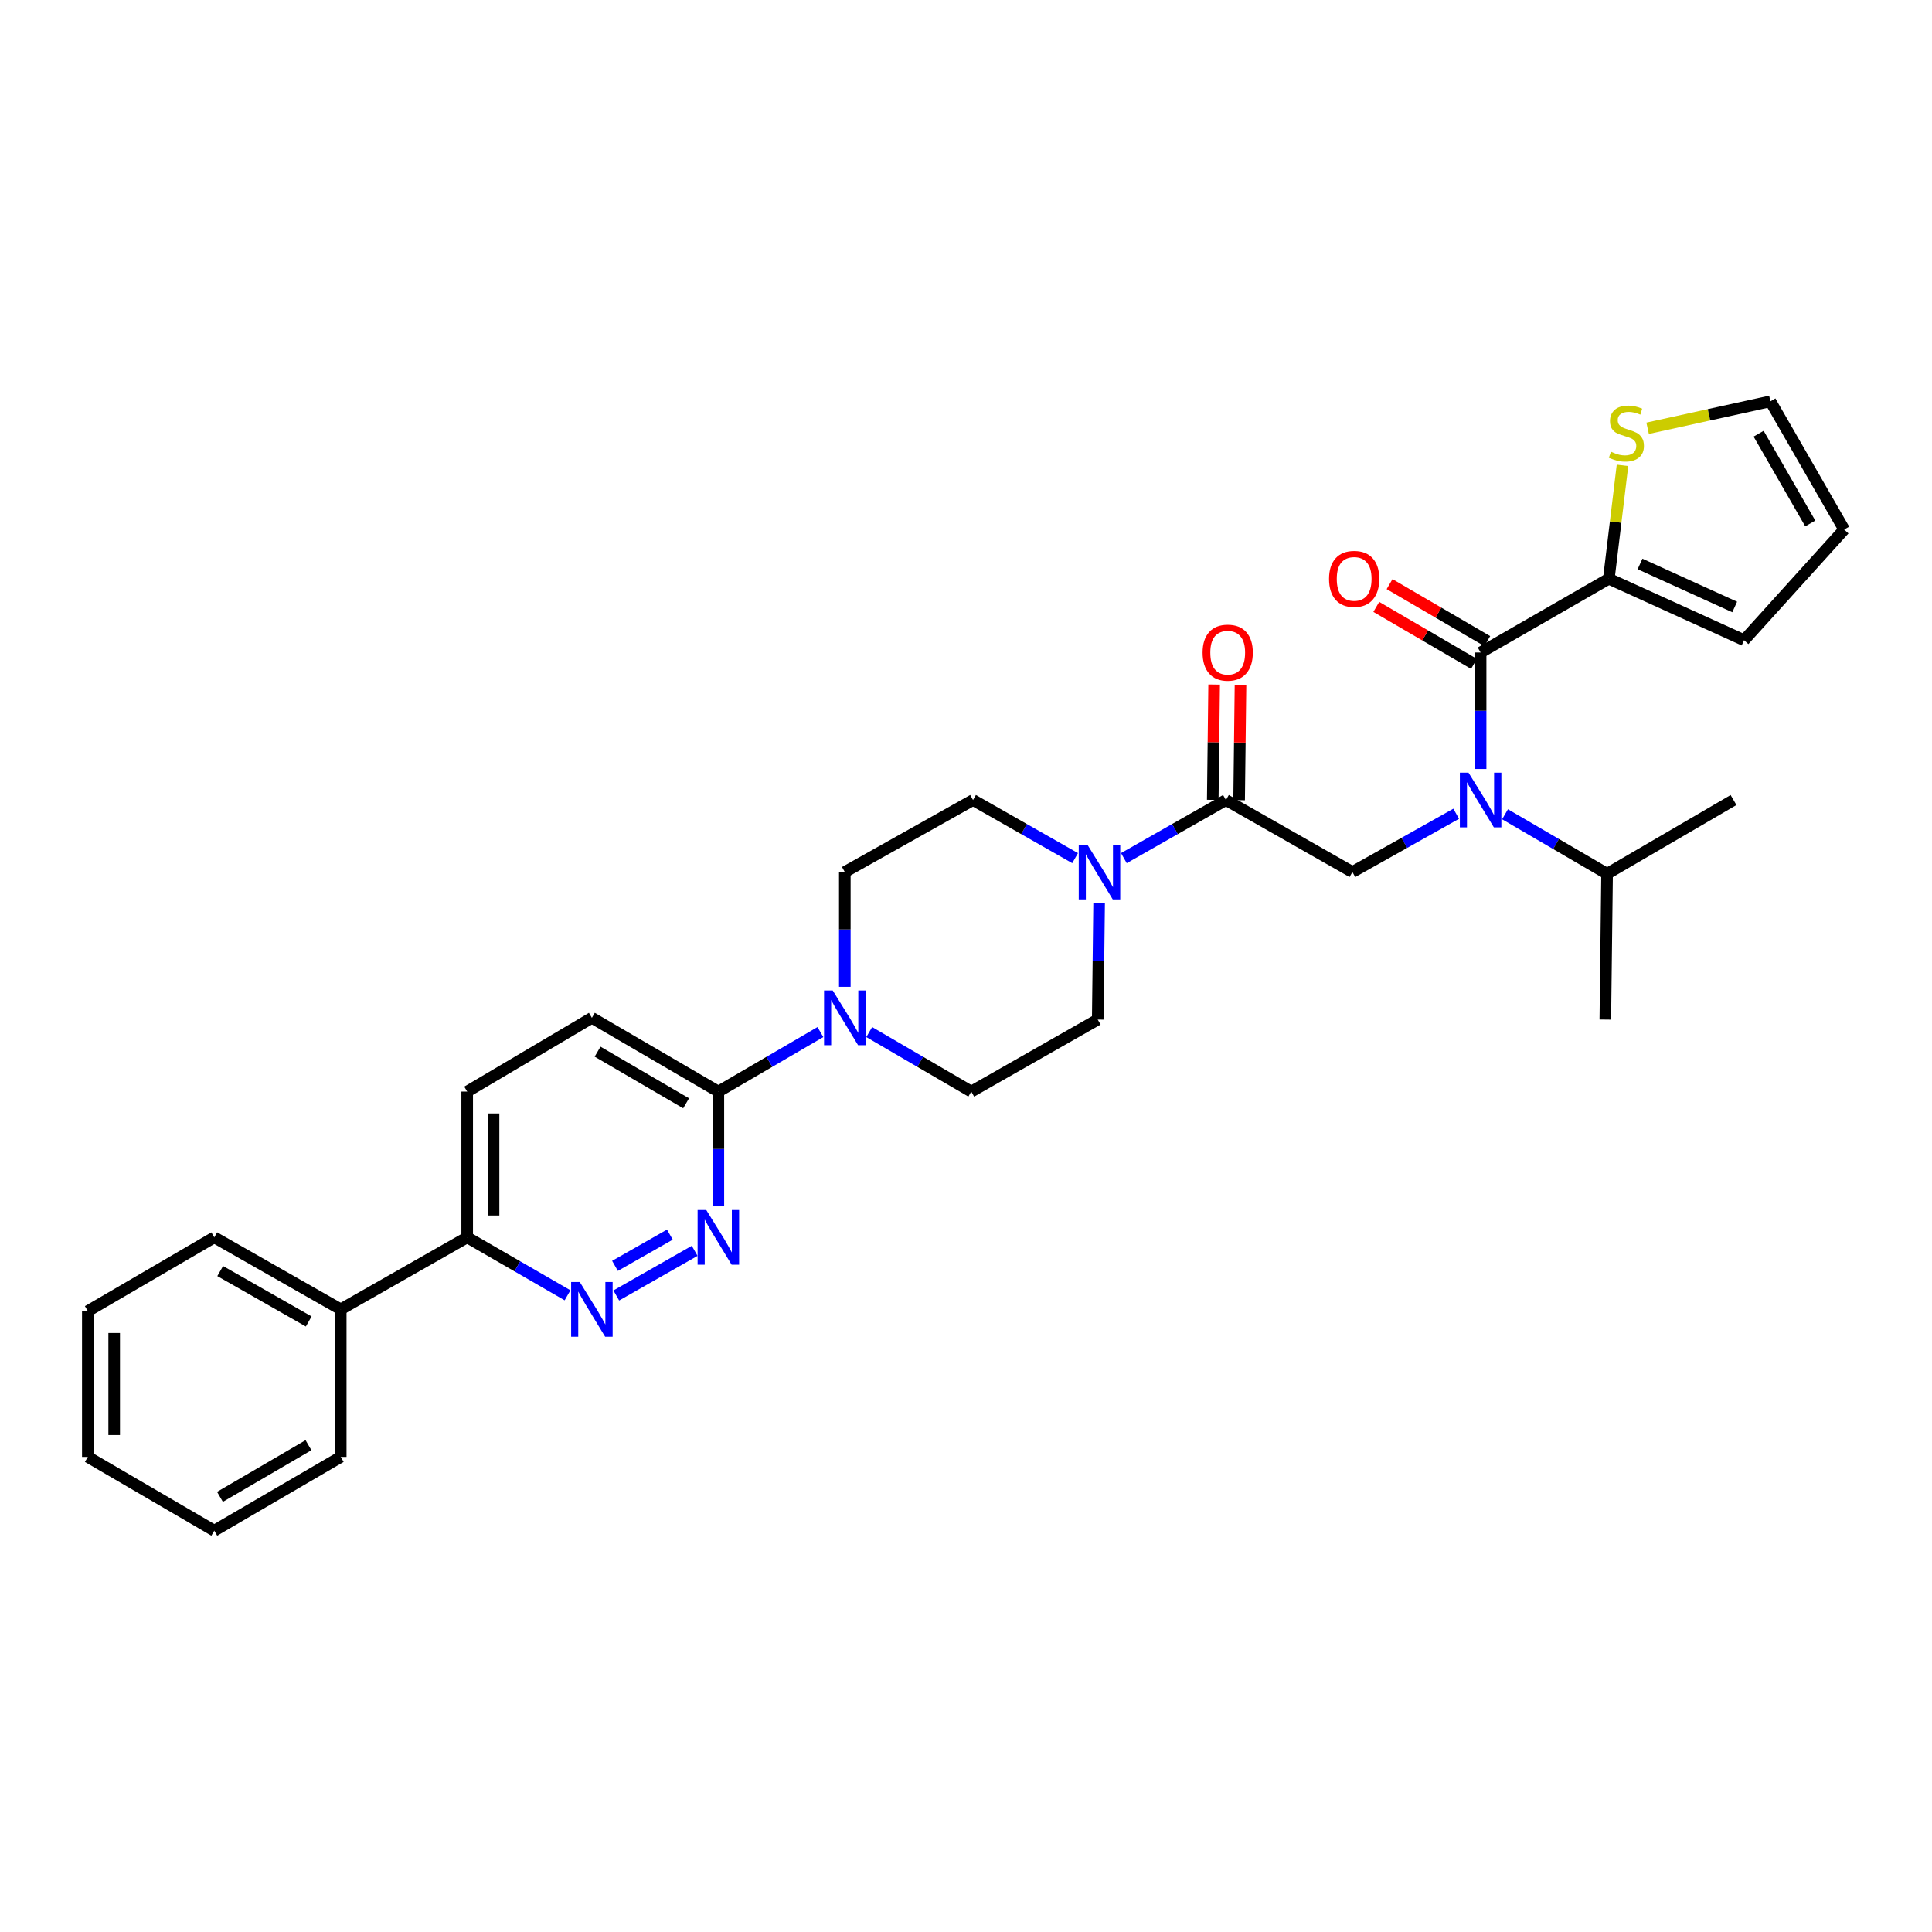 <?xml version='1.0' encoding='iso-8859-1'?>
<svg version='1.1' baseProfile='full'
              xmlns='http://www.w3.org/2000/svg'
                      xmlns:rdkit='http://www.rdkit.org/xml'
                      xmlns:xlink='http://www.w3.org/1999/xlink'
                  xml:space='preserve'
width='1000px' height='1000px' viewBox='0 0 1000 1000'>
<!-- END OF HEADER -->
<rect style='opacity:1.0;fill:#FFFFFF;stroke:none' width='1000' height='1000' x='0' y='0'> </rect>
<path class='bond-0' d='M 778.998,421.462 L 805.408,436.866' style='fill:none;fill-rule:evenodd;stroke:#0000FF;stroke-width:6px;stroke-linecap:butt;stroke-linejoin:miter;stroke-opacity:1' />
<path class='bond-0' d='M 805.408,436.866 L 831.818,452.27' style='fill:none;fill-rule:evenodd;stroke:#000000;stroke-width:6px;stroke-linecap:butt;stroke-linejoin:miter;stroke-opacity:1' />
<path class='bond-1' d='M 753.721,421.193 L 726.861,436.277' style='fill:none;fill-rule:evenodd;stroke:#0000FF;stroke-width:6px;stroke-linecap:butt;stroke-linejoin:miter;stroke-opacity:1' />
<path class='bond-1' d='M 726.861,436.277 L 700,451.361' style='fill:none;fill-rule:evenodd;stroke:#000000;stroke-width:6px;stroke-linecap:butt;stroke-linejoin:miter;stroke-opacity:1' />
<path class='bond-2' d='M 766.364,398.024 L 766.364,367.877' style='fill:none;fill-rule:evenodd;stroke:#0000FF;stroke-width:6px;stroke-linecap:butt;stroke-linejoin:miter;stroke-opacity:1' />
<path class='bond-2' d='M 766.364,367.877 L 766.364,337.73' style='fill:none;fill-rule:evenodd;stroke:#000000;stroke-width:6px;stroke-linecap:butt;stroke-linejoin:miter;stroke-opacity:1' />
<path class='bond-3' d='M 641.369,414.174 L 641.724,384.327' style='fill:none;fill-rule:evenodd;stroke:#000000;stroke-width:6px;stroke-linecap:butt;stroke-linejoin:miter;stroke-opacity:1' />
<path class='bond-3' d='M 641.724,384.327 L 642.08,354.481' style='fill:none;fill-rule:evenodd;stroke:#FF0000;stroke-width:6px;stroke-linecap:butt;stroke-linejoin:miter;stroke-opacity:1' />
<path class='bond-3' d='M 627.724,414.012 L 628.08,384.165' style='fill:none;fill-rule:evenodd;stroke:#000000;stroke-width:6px;stroke-linecap:butt;stroke-linejoin:miter;stroke-opacity:1' />
<path class='bond-3' d='M 628.08,384.165 L 628.435,354.318' style='fill:none;fill-rule:evenodd;stroke:#FF0000;stroke-width:6px;stroke-linecap:butt;stroke-linejoin:miter;stroke-opacity:1' />
<path class='bond-4' d='M 634.546,414.093 L 700,451.361' style='fill:none;fill-rule:evenodd;stroke:#000000;stroke-width:6px;stroke-linecap:butt;stroke-linejoin:miter;stroke-opacity:1' />
<path class='bond-5' d='M 634.546,414.093 L 608.131,429.133' style='fill:none;fill-rule:evenodd;stroke:#000000;stroke-width:6px;stroke-linecap:butt;stroke-linejoin:miter;stroke-opacity:1' />
<path class='bond-5' d='M 608.131,429.133 L 581.716,444.173' style='fill:none;fill-rule:evenodd;stroke:#0000FF;stroke-width:6px;stroke-linecap:butt;stroke-linejoin:miter;stroke-opacity:1' />
<path class='bond-6' d='M 832.727,299.545 L 836.261,270.208' style='fill:none;fill-rule:evenodd;stroke:#000000;stroke-width:6px;stroke-linecap:butt;stroke-linejoin:miter;stroke-opacity:1' />
<path class='bond-6' d='M 836.261,270.208 L 839.795,240.872' style='fill:none;fill-rule:evenodd;stroke:#CCCC00;stroke-width:6px;stroke-linecap:butt;stroke-linejoin:miter;stroke-opacity:1' />
<path class='bond-7' d='M 832.727,299.545 L 902.73,331.362' style='fill:none;fill-rule:evenodd;stroke:#000000;stroke-width:6px;stroke-linecap:butt;stroke-linejoin:miter;stroke-opacity:1' />
<path class='bond-7' d='M 848.874,291.895 L 897.876,314.167' style='fill:none;fill-rule:evenodd;stroke:#000000;stroke-width:6px;stroke-linecap:butt;stroke-linejoin:miter;stroke-opacity:1' />
<path class='bond-8' d='M 832.727,299.545 L 766.364,337.73' style='fill:none;fill-rule:evenodd;stroke:#000000;stroke-width:6px;stroke-linecap:butt;stroke-linejoin:miter;stroke-opacity:1' />
<path class='bond-9' d='M 769.802,331.837 L 744.522,317.089' style='fill:none;fill-rule:evenodd;stroke:#000000;stroke-width:6px;stroke-linecap:butt;stroke-linejoin:miter;stroke-opacity:1' />
<path class='bond-9' d='M 744.522,317.089 L 719.243,302.341' style='fill:none;fill-rule:evenodd;stroke:#FF0000;stroke-width:6px;stroke-linecap:butt;stroke-linejoin:miter;stroke-opacity:1' />
<path class='bond-9' d='M 762.926,343.623 L 737.646,328.875' style='fill:none;fill-rule:evenodd;stroke:#000000;stroke-width:6px;stroke-linecap:butt;stroke-linejoin:miter;stroke-opacity:1' />
<path class='bond-9' d='M 737.646,328.875 L 712.366,314.127' style='fill:none;fill-rule:evenodd;stroke:#FF0000;stroke-width:6px;stroke-linecap:butt;stroke-linejoin:miter;stroke-opacity:1' />
<path class='bond-10' d='M 852.805,221.679 L 884.583,214.702' style='fill:none;fill-rule:evenodd;stroke:#CCCC00;stroke-width:6px;stroke-linecap:butt;stroke-linejoin:miter;stroke-opacity:1' />
<path class='bond-10' d='M 884.583,214.702 L 916.36,207.725' style='fill:none;fill-rule:evenodd;stroke:#000000;stroke-width:6px;stroke-linecap:butt;stroke-linejoin:miter;stroke-opacity:1' />
<path class='bond-11' d='M 902.73,331.362 L 954.545,274.088' style='fill:none;fill-rule:evenodd;stroke:#000000;stroke-width:6px;stroke-linecap:butt;stroke-linejoin:miter;stroke-opacity:1' />
<path class='bond-12' d='M 831.818,452.27 L 897.271,414.093' style='fill:none;fill-rule:evenodd;stroke:#000000;stroke-width:6px;stroke-linecap:butt;stroke-linejoin:miter;stroke-opacity:1' />
<path class='bond-13' d='M 831.818,452.27 L 830.908,527.723' style='fill:none;fill-rule:evenodd;stroke:#000000;stroke-width:6px;stroke-linecap:butt;stroke-linejoin:miter;stroke-opacity:1' />
<path class='bond-14' d='M 556.47,444.173 L 530.054,429.133' style='fill:none;fill-rule:evenodd;stroke:#0000FF;stroke-width:6px;stroke-linecap:butt;stroke-linejoin:miter;stroke-opacity:1' />
<path class='bond-14' d='M 530.054,429.133 L 503.639,414.093' style='fill:none;fill-rule:evenodd;stroke:#000000;stroke-width:6px;stroke-linecap:butt;stroke-linejoin:miter;stroke-opacity:1' />
<path class='bond-15' d='M 568.901,467.43 L 568.542,497.577' style='fill:none;fill-rule:evenodd;stroke:#0000FF;stroke-width:6px;stroke-linecap:butt;stroke-linejoin:miter;stroke-opacity:1' />
<path class='bond-15' d='M 568.542,497.577 L 568.183,527.723' style='fill:none;fill-rule:evenodd;stroke:#000000;stroke-width:6px;stroke-linecap:butt;stroke-linejoin:miter;stroke-opacity:1' />
<path class='bond-16' d='M 241.816,564.999 L 241.816,640.452' style='fill:none;fill-rule:evenodd;stroke:#000000;stroke-width:6px;stroke-linecap:butt;stroke-linejoin:miter;stroke-opacity:1' />
<path class='bond-16' d='M 255.462,576.317 L 255.462,629.134' style='fill:none;fill-rule:evenodd;stroke:#000000;stroke-width:6px;stroke-linecap:butt;stroke-linejoin:miter;stroke-opacity:1' />
<path class='bond-17' d='M 241.816,564.999 L 306.36,526.821' style='fill:none;fill-rule:evenodd;stroke:#000000;stroke-width:6px;stroke-linecap:butt;stroke-linejoin:miter;stroke-opacity:1' />
<path class='bond-18' d='M 241.816,640.452 L 267.786,655.45' style='fill:none;fill-rule:evenodd;stroke:#000000;stroke-width:6px;stroke-linecap:butt;stroke-linejoin:miter;stroke-opacity:1' />
<path class='bond-18' d='M 267.786,655.45 L 293.757,670.449' style='fill:none;fill-rule:evenodd;stroke:#0000FF;stroke-width:6px;stroke-linecap:butt;stroke-linejoin:miter;stroke-opacity:1' />
<path class='bond-19' d='M 241.816,640.452 L 176.362,677.728' style='fill:none;fill-rule:evenodd;stroke:#000000;stroke-width:6px;stroke-linecap:butt;stroke-linejoin:miter;stroke-opacity:1' />
<path class='bond-20' d='M 318.983,670.539 L 359.561,647.433' style='fill:none;fill-rule:evenodd;stroke:#0000FF;stroke-width:6px;stroke-linecap:butt;stroke-linejoin:miter;stroke-opacity:1' />
<path class='bond-20' d='M 318.318,655.216 L 346.722,639.041' style='fill:none;fill-rule:evenodd;stroke:#0000FF;stroke-width:6px;stroke-linecap:butt;stroke-linejoin:miter;stroke-opacity:1' />
<path class='bond-21' d='M 371.822,624.406 L 371.822,594.702' style='fill:none;fill-rule:evenodd;stroke:#0000FF;stroke-width:6px;stroke-linecap:butt;stroke-linejoin:miter;stroke-opacity:1' />
<path class='bond-21' d='M 371.822,594.702 L 371.822,564.999' style='fill:none;fill-rule:evenodd;stroke:#000000;stroke-width:6px;stroke-linecap:butt;stroke-linejoin:miter;stroke-opacity:1' />
<path class='bond-22' d='M 371.822,564.999 L 306.36,526.821' style='fill:none;fill-rule:evenodd;stroke:#000000;stroke-width:6px;stroke-linecap:butt;stroke-linejoin:miter;stroke-opacity:1' />
<path class='bond-22' d='M 355.128,571.06 L 309.305,544.335' style='fill:none;fill-rule:evenodd;stroke:#000000;stroke-width:6px;stroke-linecap:butt;stroke-linejoin:miter;stroke-opacity:1' />
<path class='bond-23' d='M 371.822,564.999 L 398.231,549.595' style='fill:none;fill-rule:evenodd;stroke:#000000;stroke-width:6px;stroke-linecap:butt;stroke-linejoin:miter;stroke-opacity:1' />
<path class='bond-23' d='M 398.231,549.595 L 424.641,534.191' style='fill:none;fill-rule:evenodd;stroke:#0000FF;stroke-width:6px;stroke-linecap:butt;stroke-linejoin:miter;stroke-opacity:1' />
<path class='bond-24' d='M 449.91,534.191 L 476.319,549.595' style='fill:none;fill-rule:evenodd;stroke:#0000FF;stroke-width:6px;stroke-linecap:butt;stroke-linejoin:miter;stroke-opacity:1' />
<path class='bond-24' d='M 476.319,549.595 L 502.729,564.999' style='fill:none;fill-rule:evenodd;stroke:#000000;stroke-width:6px;stroke-linecap:butt;stroke-linejoin:miter;stroke-opacity:1' />
<path class='bond-25' d='M 437.275,510.775 L 437.275,481.068' style='fill:none;fill-rule:evenodd;stroke:#0000FF;stroke-width:6px;stroke-linecap:butt;stroke-linejoin:miter;stroke-opacity:1' />
<path class='bond-25' d='M 437.275,481.068 L 437.275,451.361' style='fill:none;fill-rule:evenodd;stroke:#000000;stroke-width:6px;stroke-linecap:butt;stroke-linejoin:miter;stroke-opacity:1' />
<path class='bond-26' d='M 503.639,414.093 L 437.275,451.361' style='fill:none;fill-rule:evenodd;stroke:#000000;stroke-width:6px;stroke-linecap:butt;stroke-linejoin:miter;stroke-opacity:1' />
<path class='bond-27' d='M 176.362,677.728 L 110.908,640.452' style='fill:none;fill-rule:evenodd;stroke:#000000;stroke-width:6px;stroke-linecap:butt;stroke-linejoin:miter;stroke-opacity:1' />
<path class='bond-27' d='M 159.791,683.994 L 113.974,657.901' style='fill:none;fill-rule:evenodd;stroke:#000000;stroke-width:6px;stroke-linecap:butt;stroke-linejoin:miter;stroke-opacity:1' />
<path class='bond-28' d='M 176.362,677.728 L 176.362,754.09' style='fill:none;fill-rule:evenodd;stroke:#000000;stroke-width:6px;stroke-linecap:butt;stroke-linejoin:miter;stroke-opacity:1' />
<path class='bond-29' d='M 110.908,640.452 L 45.455,678.637' style='fill:none;fill-rule:evenodd;stroke:#000000;stroke-width:6px;stroke-linecap:butt;stroke-linejoin:miter;stroke-opacity:1' />
<path class='bond-30' d='M 176.362,754.09 L 110.908,792.275' style='fill:none;fill-rule:evenodd;stroke:#000000;stroke-width:6px;stroke-linecap:butt;stroke-linejoin:miter;stroke-opacity:1' />
<path class='bond-30' d='M 159.668,748.032 L 113.85,774.761' style='fill:none;fill-rule:evenodd;stroke:#000000;stroke-width:6px;stroke-linecap:butt;stroke-linejoin:miter;stroke-opacity:1' />
<path class='bond-31' d='M 45.455,678.637 L 45.455,754.09' style='fill:none;fill-rule:evenodd;stroke:#000000;stroke-width:6px;stroke-linecap:butt;stroke-linejoin:miter;stroke-opacity:1' />
<path class='bond-31' d='M 59.1,689.955 L 59.1,742.772' style='fill:none;fill-rule:evenodd;stroke:#000000;stroke-width:6px;stroke-linecap:butt;stroke-linejoin:miter;stroke-opacity:1' />
<path class='bond-32' d='M 110.908,792.275 L 45.455,754.09' style='fill:none;fill-rule:evenodd;stroke:#000000;stroke-width:6px;stroke-linecap:butt;stroke-linejoin:miter;stroke-opacity:1' />
<path class='bond-33' d='M 502.729,564.999 L 568.183,527.723' style='fill:none;fill-rule:evenodd;stroke:#000000;stroke-width:6px;stroke-linecap:butt;stroke-linejoin:miter;stroke-opacity:1' />
<path class='bond-34' d='M 916.36,207.725 L 954.545,274.088' style='fill:none;fill-rule:evenodd;stroke:#000000;stroke-width:6px;stroke-linecap:butt;stroke-linejoin:miter;stroke-opacity:1' />
<path class='bond-34' d='M 910.261,224.485 L 936.99,270.939' style='fill:none;fill-rule:evenodd;stroke:#000000;stroke-width:6px;stroke-linecap:butt;stroke-linejoin:miter;stroke-opacity:1' />
<path  class='atom-0' d='M 760.104 399.933
L 769.384 414.933
Q 770.304 416.413, 771.784 419.093
Q 773.264 421.773, 773.344 421.933
L 773.344 399.933
L 777.104 399.933
L 777.104 428.253
L 773.224 428.253
L 763.264 411.853
Q 762.104 409.933, 760.864 407.733
Q 759.664 405.533, 759.304 404.853
L 759.304 428.253
L 755.624 428.253
L 755.624 399.933
L 760.104 399.933
' fill='#0000FF'/>
<path  class='atom-2' d='M 622.456 337.81
Q 622.456 331.01, 625.816 327.21
Q 629.176 323.41, 635.456 323.41
Q 641.736 323.41, 645.096 327.21
Q 648.456 331.01, 648.456 337.81
Q 648.456 344.69, 645.056 348.61
Q 641.656 352.49, 635.456 352.49
Q 629.216 352.49, 625.816 348.61
Q 622.456 344.73, 622.456 337.81
M 635.456 349.29
Q 639.776 349.29, 642.096 346.41
Q 644.456 343.49, 644.456 337.81
Q 644.456 332.25, 642.096 329.45
Q 639.776 326.61, 635.456 326.61
Q 631.136 326.61, 628.776 329.41
Q 626.456 332.21, 626.456 337.81
Q 626.456 343.53, 628.776 346.41
Q 631.136 349.29, 635.456 349.29
' fill='#FF0000'/>
<path  class='atom-6' d='M 687.91 299.625
Q 687.91 292.825, 691.27 289.025
Q 694.63 285.225, 700.91 285.225
Q 707.19 285.225, 710.55 289.025
Q 713.91 292.825, 713.91 299.625
Q 713.91 306.505, 710.51 310.425
Q 707.11 314.305, 700.91 314.305
Q 694.67 314.305, 691.27 310.425
Q 687.91 306.545, 687.91 299.625
M 700.91 311.105
Q 705.23 311.105, 707.55 308.225
Q 709.91 305.305, 709.91 299.625
Q 709.91 294.065, 707.55 291.265
Q 705.23 288.425, 700.91 288.425
Q 696.59 288.425, 694.23 291.225
Q 691.91 294.025, 691.91 299.625
Q 691.91 305.345, 694.23 308.225
Q 696.59 311.105, 700.91 311.105
' fill='#FF0000'/>
<path  class='atom-7' d='M 833.817 233.812
Q 834.137 233.932, 835.457 234.492
Q 836.777 235.052, 838.217 235.412
Q 839.697 235.732, 841.137 235.732
Q 843.817 235.732, 845.377 234.452
Q 846.937 233.132, 846.937 230.852
Q 846.937 229.292, 846.137 228.332
Q 845.377 227.372, 844.177 226.852
Q 842.977 226.332, 840.977 225.732
Q 838.457 224.972, 836.937 224.252
Q 835.457 223.532, 834.377 222.012
Q 833.337 220.492, 833.337 217.932
Q 833.337 214.372, 835.737 212.172
Q 838.177 209.972, 842.977 209.972
Q 846.257 209.972, 849.977 211.532
L 849.057 214.612
Q 845.657 213.212, 843.097 213.212
Q 840.337 213.212, 838.817 214.372
Q 837.297 215.492, 837.337 217.452
Q 837.337 218.972, 838.097 219.892
Q 838.897 220.812, 840.017 221.332
Q 841.177 221.852, 843.097 222.452
Q 845.657 223.252, 847.177 224.052
Q 848.697 224.852, 849.777 226.492
Q 850.897 228.092, 850.897 230.852
Q 850.897 234.772, 848.257 236.892
Q 845.657 238.972, 841.297 238.972
Q 838.777 238.972, 836.857 238.412
Q 834.977 237.892, 832.737 236.972
L 833.817 233.812
' fill='#CCCC00'/>
<path  class='atom-11' d='M 562.833 437.201
L 572.113 452.201
Q 573.033 453.681, 574.513 456.361
Q 575.993 459.041, 576.073 459.201
L 576.073 437.201
L 579.833 437.201
L 579.833 465.521
L 575.953 465.521
L 565.993 449.121
Q 564.833 447.201, 563.593 445.001
Q 562.393 442.801, 562.033 442.121
L 562.033 465.521
L 558.353 465.521
L 558.353 437.201
L 562.833 437.201
' fill='#0000FF'/>
<path  class='atom-14' d='M 300.1 663.568
L 309.38 678.568
Q 310.3 680.048, 311.78 682.728
Q 313.26 685.408, 313.34 685.568
L 313.34 663.568
L 317.1 663.568
L 317.1 691.888
L 313.22 691.888
L 303.26 675.488
Q 302.1 673.568, 300.86 671.368
Q 299.66 669.168, 299.3 668.488
L 299.3 691.888
L 295.62 691.888
L 295.62 663.568
L 300.1 663.568
' fill='#0000FF'/>
<path  class='atom-15' d='M 365.562 626.292
L 374.842 641.292
Q 375.762 642.772, 377.242 645.452
Q 378.722 648.132, 378.802 648.292
L 378.802 626.292
L 382.562 626.292
L 382.562 654.612
L 378.682 654.612
L 368.722 638.212
Q 367.562 636.292, 366.322 634.092
Q 365.122 631.892, 364.762 631.212
L 364.762 654.612
L 361.082 654.612
L 361.082 626.292
L 365.562 626.292
' fill='#0000FF'/>
<path  class='atom-18' d='M 431.015 512.661
L 440.295 527.661
Q 441.215 529.141, 442.695 531.821
Q 444.175 534.501, 444.255 534.661
L 444.255 512.661
L 448.015 512.661
L 448.015 540.981
L 444.135 540.981
L 434.175 524.581
Q 433.015 522.661, 431.775 520.461
Q 430.575 518.261, 430.215 517.581
L 430.215 540.981
L 426.535 540.981
L 426.535 512.661
L 431.015 512.661
' fill='#0000FF'/>
</svg>
